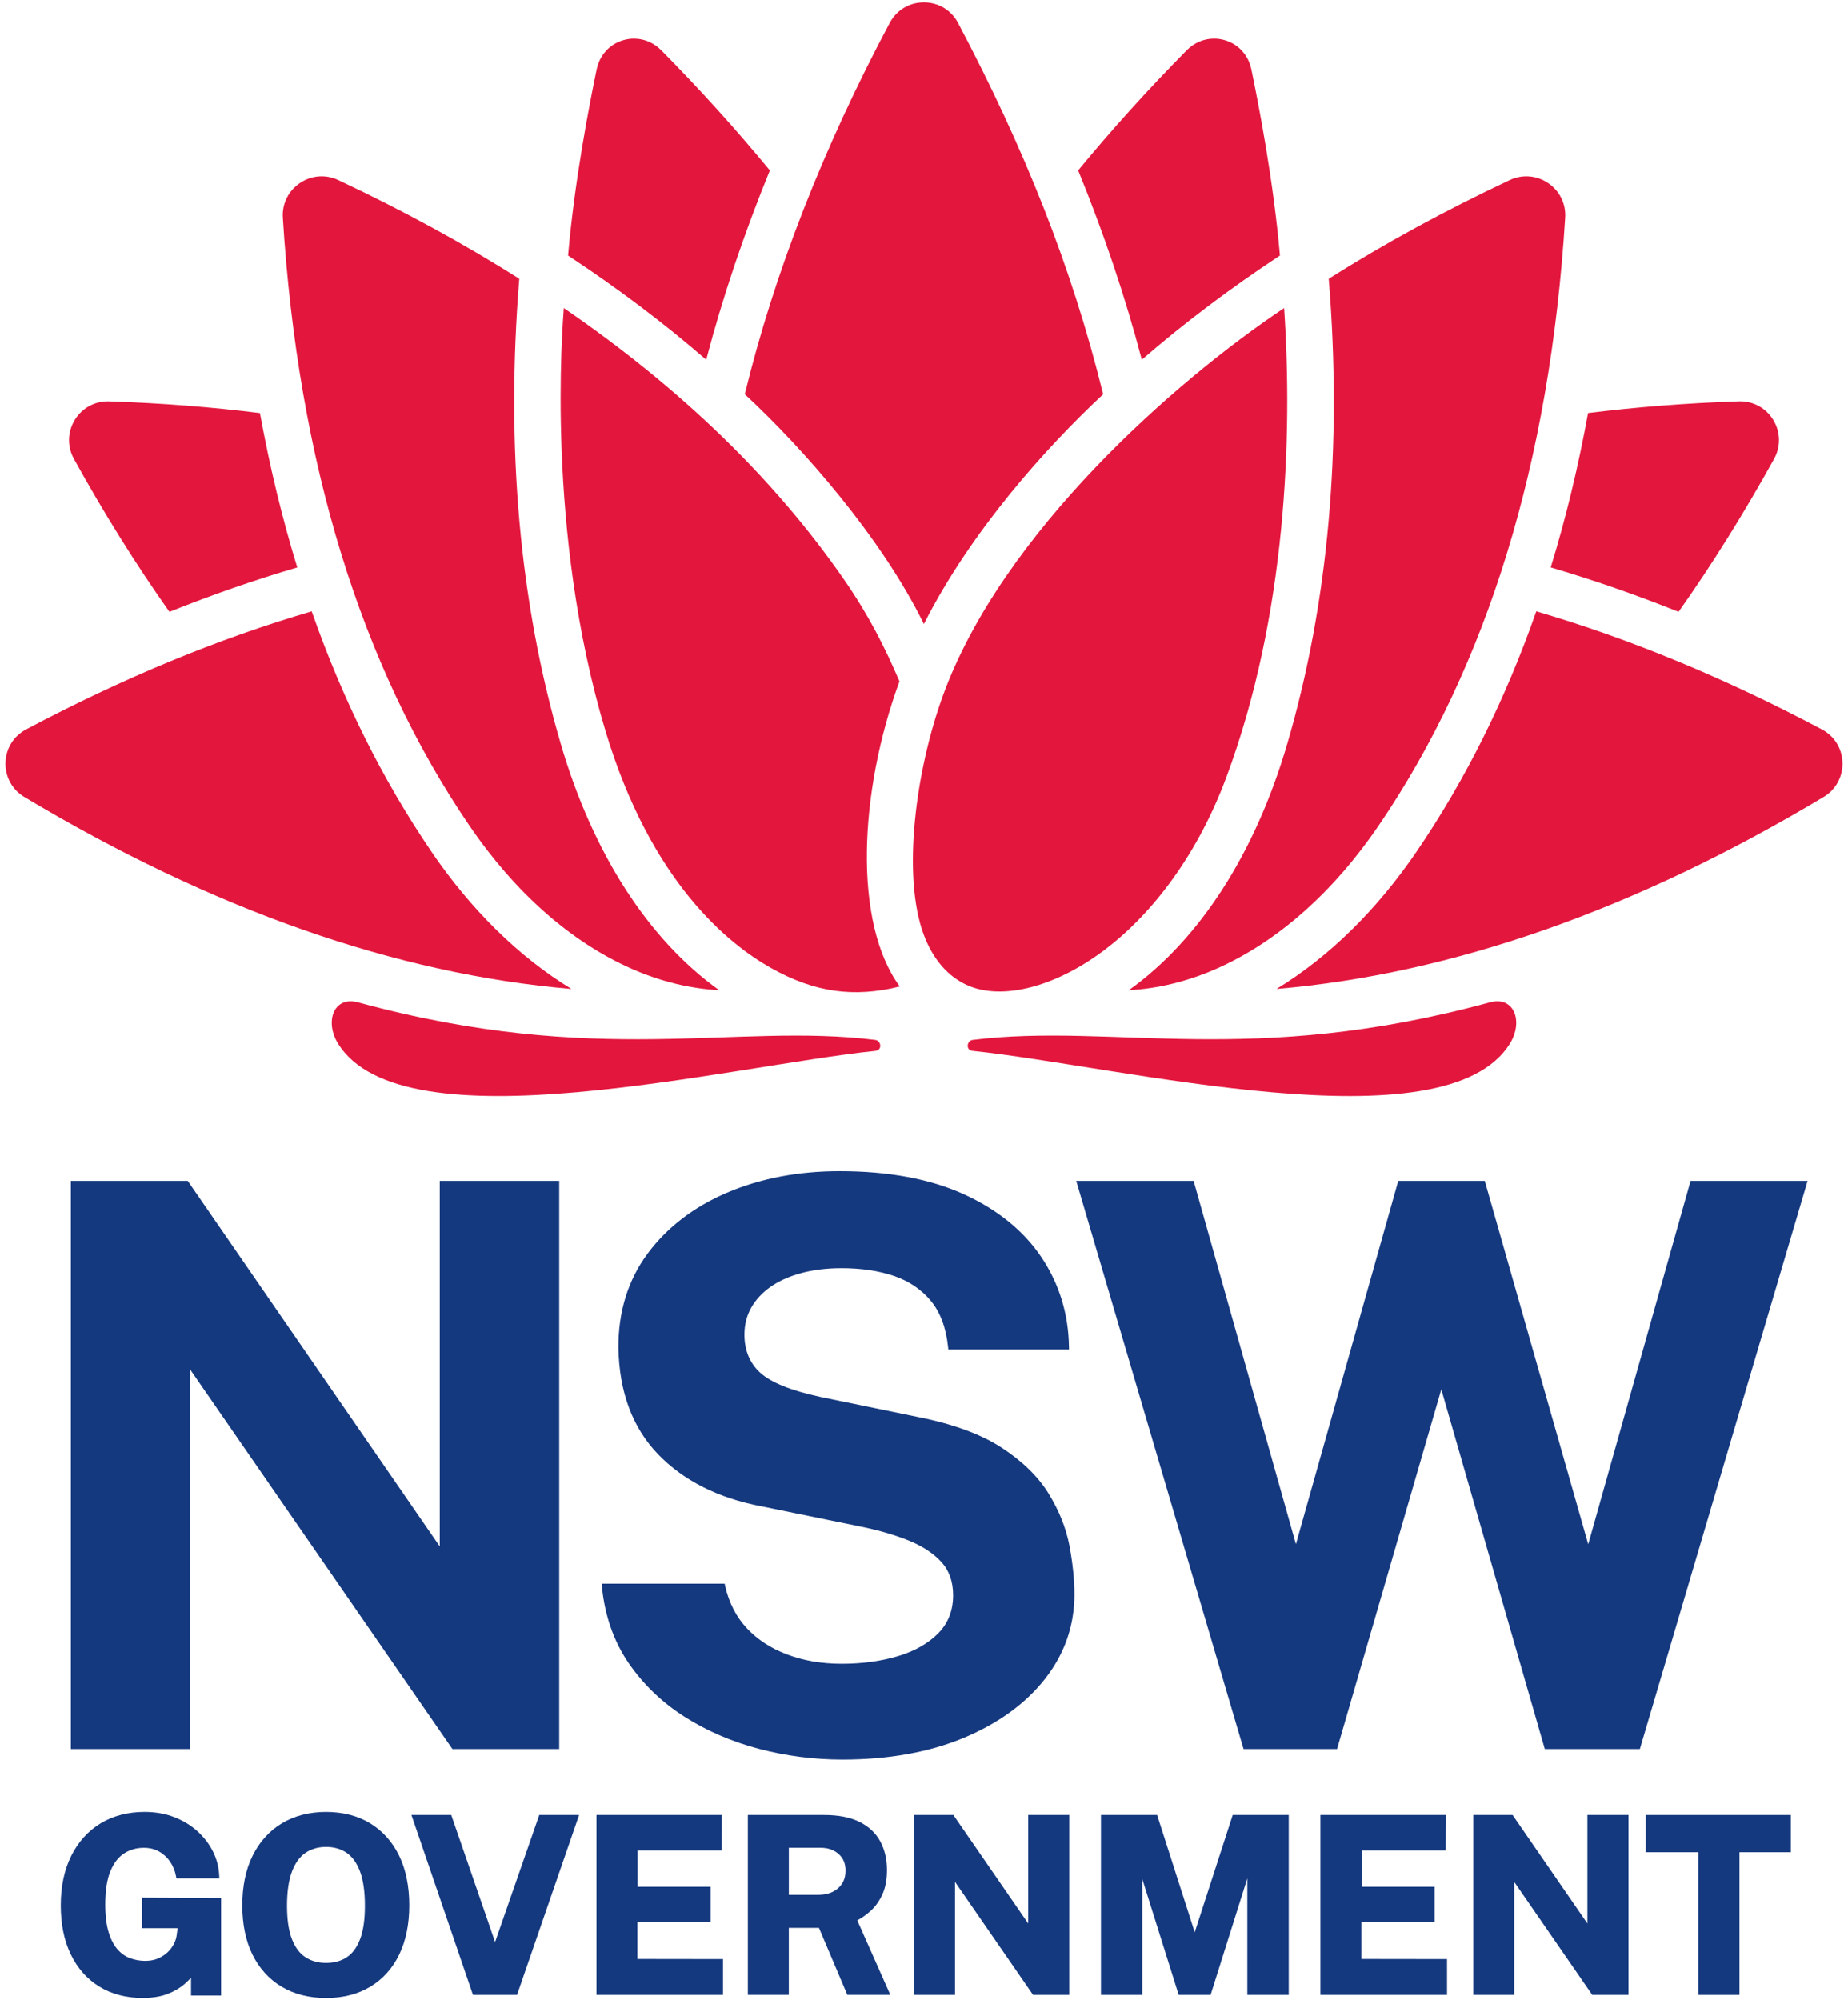 <svg id="Layer_1" xmlns="http://www.w3.org/2000/svg" width="73" height="79" viewBox="0 0 920 1000"><defs><style>.cls-1{fill:#e3173e;}.cls-2{fill:#15397f;}</style></defs><g><path class="cls-1" d="M435.54,519.85c-70.22-8.64-138.44,13.91-258.48-18.76-12.26-3.34-16.78,9.6-10.15,20.44,32.25,52.74,195.14,11.41,268.95,3.8,3.23-.33,2.9-5.08-.32-5.48Z"/><path class="cls-1" d="M742.93,501.09c-120.04,32.66-188.25,10.11-258.48,18.76-3.22,.4-3.55,5.15-.32,5.48,73.81,7.62,236.7,48.95,268.95-3.8,6.63-10.84,2.11-23.78-10.15-20.44Z"/><path class="cls-1" d="M213.64,425.64c-24.41-35.84-44.36-75.93-59.8-120.03-46.58,13.62-94.27,33.29-142.8,59.03-6.28,3.33-10.13,9.55-10.32,16.64-.18,7.09,3.34,13.5,9.44,17.15,93.98,56.3,185.87,88.51,273.55,95.97-26.12-15.95-50.05-39.34-70.08-68.75Z"/><path class="cls-1" d="M82.7,305.87c21.49-8.6,42.8-16,63.92-22.2-7.55-24.57-13.77-50.31-18.66-77.17-24.27-3.03-49.4-4.99-75.38-5.85-.23,0-.45-.01-.68-.01-6.81,0-12.95,3.43-16.53,9.27-3.69,6.03-3.85,13.33-.42,19.53,15.09,27.29,31.02,52.77,47.75,76.44Z"/><path class="cls-1" d="M313.63,484.22c14.57,6.44,29.49,10.05,43.95,10.8-35.39-25.36-63.2-68.39-79.22-123.2-20.64-70.59-27.54-148.45-20.73-232.47-27.84-17.59-58.03-34.06-90.53-49.34-6.27-2.95-13.45-2.38-19.21,1.53-5.74,3.9-8.92,10.35-8.49,17.25,7.56,121.91,38.94,224.16,93.25,303.91,22.78,33.44,50.79,58.18,80.99,71.52Z"/><path class="cls-1" d="M382.92,85.19c-16.66-20.23-34.73-40.24-54.24-60.01-3.78-3.83-8.66-5.87-13.69-5.87-1.8,0-3.62,.26-5.42,.79-6.83,2.02-11.79,7.5-13.27,14.66-3.81,18.4-11.06,55.91-14.27,92.99,24.94,16.44,47.97,33.81,69.07,52.09,8.19-31.18,18.82-62.79,31.82-94.65Z"/><path class="cls-1" d="M908.96,364.64c-48.53-25.74-96.21-45.41-142.8-59.03-15.44,44.1-35.39,84.2-59.8,120.03-20.03,29.41-43.96,52.8-70.08,68.75,87.68-7.45,179.57-39.67,273.55-95.97,6.09-3.65,9.62-10.06,9.44-17.15-.18-7.09-4.04-13.31-10.32-16.64Z"/><path class="cls-1" d="M837.3,305.87c16.73-23.67,32.66-49.15,47.75-76.44,3.43-6.2,3.27-13.5-.42-19.53-3.57-5.84-9.72-9.27-16.53-9.27-.23,0-.45,0-.68,.01-25.99,.86-51.12,2.83-75.38,5.85-4.89,26.86-11.1,52.6-18.66,77.17,21.11,6.21,42.42,13.6,63.92,22.2Z"/><path class="cls-1" d="M641.64,371.82c-16.03,54.81-43.83,97.84-79.22,123.2,14.46-.76,29.38-4.37,43.95-10.8,30.21-13.34,58.21-38.08,80.99-71.52,54.31-79.75,85.69-182,93.25-303.91,.43-6.9-2.75-13.35-8.49-17.25-5.76-3.91-12.94-4.48-19.21-1.53-32.5,15.29-62.69,31.75-90.53,49.34,6.81,84.02-.09,161.88-20.73,232.47Z"/><path class="cls-1" d="M637.98,127.74c-3.21-37.08-10.46-74.59-14.27-92.99-1.48-7.16-6.44-12.64-13.27-14.66-1.8-.53-3.62-.79-5.42-.79-5.04,0-9.91,2.04-13.69,5.87-19.51,19.77-37.58,39.79-54.24,60.01,13,31.85,23.62,63.47,31.82,94.65,21.1-18.28,44.14-35.65,69.07-52.09Z"/><path class="cls-1" d="M459.94,311.97c23.61-46.65,61.32-88.46,89.64-114.87-15.55-63.34-39.49-123.11-72.54-185.62-3.41-6.45-9.82-10.29-17.1-10.29s-13.67,3.85-17.1,10.29c-33.38,62.73-57.73,125.15-72.45,185.61,29.57,27.39,68.57,72.06,89.55,114.88Z"/><path class="cls-1" d="M546.69,477.5c24.48-17.22,48.97-47.23,64.5-88.96,30.08-80.81,33.2-170.82,28.88-234.53-54.52,36.4-141.04,112.41-170.59,193.68-13.91,38.25-20.39,90.34-9.68,119.39,4.48,12.15,12.09,21.36,22.56,25.75,15.85,6.65,40.22,1.63,64.32-15.33Z"/><path class="cls-1" d="M447.72,340.6c-7.21-16.84-15.16-32.71-27.48-50.55-34.87-50.46-81.87-95.96-140.36-136.05-.61,9.45-9.14,111.51,20.81,211.29,22.78,75.9,61.71,106.82,83.05,118.76,21.47,12.01,41.1,14.84,64.15,9.11-23.35-31.82-20.45-97.15-.16-152.56Z"/></g><g><polygon class="cls-2" points="92.93 684.44 224.2 874.38 277.6 874.38 277.6 590.33 217.86 590.33 217.86 773.05 92.28 590.97 91.84 590.33 33.39 590.33 33.39 874.38 92.93 874.38 92.93 684.44"/><path class="cls-2" d="M522.34,746.68c-5.28-8.54-13.22-16.29-23.61-23.03-10.38-6.75-24.52-11.9-42-15.32l-48.64-10.01c-14.69-3.17-24.82-7.28-30.11-12.19-5.15-4.79-7.77-11.15-7.77-18.92,0-4.95,1.13-9.46,3.35-13.4,2.22-3.96,5.43-7.46,9.56-10.4,4.15-2.95,9.31-5.28,15.32-6.93,6.09-1.66,12.92-2.5,20.32-2.5,9.74,0,18.53,1.29,26.11,3.84,7.5,2.54,13.71,6.71,18.47,12.4,4.76,5.7,7.67,13.45,8.68,23.04l.14,1.33h60.35l-.03-1.51c-.27-16.31-4.88-31.26-13.68-44.45-8.83-13.2-21.84-23.81-38.69-31.53-16.8-7.71-37.77-11.62-62.33-11.62-20.63,0-39.53,3.61-56.2,10.72-16.72,7.13-30.13,17.43-39.87,30.6-9.77,13.25-14.65,29.09-14.51,47.12,.4,22,7.07,39.86,19.84,53.1,12.71,13.18,30.14,21.94,51.79,26.03l49.06,10.02c8.99,1.79,17.15,4.14,24.25,6.98,6.97,2.79,12.54,6.43,16.53,10.8,3.91,4.27,5.89,9.87,5.89,16.65,0,7.54-2.46,13.89-7.32,18.88-4.98,5.1-11.74,8.97-20.07,11.49-8.5,2.57-17.99,3.87-28.22,3.87s-19.17-1.56-27.34-4.63c-8.1-3.03-14.91-7.46-20.23-13.16-5.3-5.68-8.93-12.77-10.81-21.09l-.26-1.16h-61.51l.16,1.64c1.45,14.4,5.92,27.18,13.29,37.98,7.35,10.71,16.77,19.76,28,26.9,11.19,7.11,23.75,12.52,37.31,16.08,13.55,3.54,27.54,5.34,41.58,5.34,22.99,0,43.38-3.64,60.62-10.81,17.3-7.21,31-17.13,40.71-29.49,9.79-12.44,14.75-26.64,14.75-42.21,0-7.36-.83-15.53-2.48-24.31-1.67-8.85-5.17-17.64-10.41-26.11Z"/><polygon class="cls-2" points="843.31 590.33 792.13 771.99 740.4 590.33 697.14 590.33 645.97 771.96 594.82 590.33 536.11 590.33 619.79 874.38 666.54 874.38 718.67 694.56 770.42 874.38 817.95 874.38 901.82 590.33 843.31 590.33"/><path class="cls-2" d="M68.89,963.92h17.9l-.5,3.66c-.18,1.41-.65,2.85-1.42,4.31-.74,1.45-1.8,2.84-3.14,4.11-1.33,1.25-2.95,2.29-4.81,3.09-1.84,.78-3.98,1.17-6.37,1.17-2.57,0-5.07-.44-7.43-1.31-2.33-.82-4.45-2.28-6.3-4.34-1.88-2.08-3.39-4.96-4.5-8.57-1.14-3.66-1.72-8.36-1.72-13.98,0-6.9,.87-12.51,2.6-16.67,1.7-4.08,4.01-7.07,6.89-8.88,2.89-1.84,6.17-2.77,9.75-2.77,2.95,0,5.55,.64,7.74,1.89,2.2,1.26,4.04,2.98,5.47,5.09,1.45,2.15,2.42,4.52,2.89,7.06l.23,1.22h21.47l-.07-1.56c-.19-4.11-1.23-8.09-3.1-11.82-1.87-3.76-4.5-7.18-7.79-10.17-3.25-2.96-7.17-5.34-11.64-7.07-4.42-1.71-9.39-2.58-14.78-2.58-8.3,0-15.69,1.92-21.98,5.71-6.29,3.82-11.23,9.3-14.7,16.28-3.47,6.95-5.23,15.28-5.23,24.74s1.67,17.54,4.97,24.4c3.32,6.93,8.11,12.37,14.25,16.17,6.13,3.78,13.44,5.7,21.72,5.7,4.87,0,9.08-.68,12.5-2.01,3.36-1.3,6.26-3.02,8.65-5.12,1.1-.98,2.12-1.97,3.05-2.97v8.88h15.04v-48.72l-39.64-.19v15.23Z"/><path class="cls-2" d="M183.01,911.46c-6.2-3.76-13.6-5.66-21.98-5.66s-15.83,1.92-22.1,5.69c-6.27,3.79-11.2,9.25-14.65,16.22-3.42,6.91-5.15,15.25-5.15,24.78s1.71,17.76,5.08,24.63c3.43,6.93,8.34,12.34,14.58,16.06,6.23,3.74,13.71,5.64,22.24,5.64s15.89-1.9,22.1-5.64c6.25-3.75,11.12-9.16,14.48-16.11,3.33-6.88,5.02-15.16,5.02-24.59s-1.71-17.92-5.08-24.82c-3.41-6.98-8.31-12.43-14.54-16.2Zm-11.67,67.02c-2.86,1.87-6.33,2.81-10.31,2.81s-7.39-.95-10.28-2.82c-2.87-1.85-5.15-4.87-6.76-8.97-1.66-4.21-2.5-9.86-2.5-16.79s.84-12.82,2.51-17.18c1.61-4.24,3.89-7.37,6.77-9.31,2.9-1.94,6.35-2.92,10.26-2.92s7.34,.98,10.23,2.92c2.86,1.95,5.12,5.07,6.71,9.28,1.64,4.32,2.47,10.12,2.47,17.21s-.82,12.56-2.44,16.78c-1.57,4.1-3.81,7.12-6.67,8.98Z"/><polygon class="cls-2" points="245.53 970.84 223.61 907.33 203.7 907.33 234.48 997.29 256.5 997.29 287.54 907.33 267.62 907.33 245.53 970.84"/><polygon class="cls-2" points="316.7 960.77 353.31 960.77 353.31 943.23 316.8 943.23 316.8 925.09 358.85 925.09 358.92 907.33 296.22 907.33 296.22 997.29 359.51 997.29 359.51 979.38 316.7 979.32 316.7 960.77"/><path class="cls-2" d="M433.26,955.33c2.43-2.19,4.43-4.99,5.96-8.34,1.5-3.32,2.26-7.41,2.26-12.18,0-5.33-1.11-10.1-3.31-14.2-2.2-4.16-5.69-7.46-10.38-9.81-4.62-2.3-10.57-3.47-17.69-3.47h-38.18v89.94h20.48v-33.5h15.08l14.19,33.5h21.5l-16.53-37.25c2.37-1.29,4.59-2.86,6.61-4.69Zm-12.49-20.1c0,3.56-1.19,6.38-3.64,8.65-2.45,2.24-5.87,3.38-10.16,3.38h-14.56v-23.54h15.84c3.69,0,6.66,1.02,9.06,3.12,2.33,2.07,3.47,4.81,3.47,8.4Z"/><polygon class="cls-2" points="512.11 961.59 474.68 907.33 455.03 907.33 455.03 997.29 475.51 997.29 475.51 940.78 514.55 997.29 532.64 997.29 532.64 907.33 512.11 907.33 512.11 961.59"/><polygon class="cls-2" points="595.37 965.97 576.56 907.33 548.49 907.33 548.49 997.29 569.15 997.29 569.15 939.33 587.36 997.29 603.31 997.29 621.67 939.01 621.67 997.29 642.38 997.29 642.38 907.33 614.37 907.33 595.37 965.97"/><polygon class="cls-2" points="678.7 960.77 715.31 960.77 715.31 943.23 678.82 943.23 678.82 925.09 720.85 925.09 720.92 907.33 658.22 907.33 658.22 997.29 721.53 997.29 721.53 979.38 678.7 979.32 678.7 960.77"/><polygon class="cls-2" points="791.72 961.59 754.31 907.33 734.66 907.33 734.66 997.29 755.12 997.29 755.12 940.78 794.16 997.29 812.25 997.29 812.25 907.33 791.72 907.33 791.72 961.59"/><polygon class="cls-2" points="820.89 925.95 847.16 925.95 847.16 997.29 867.76 997.29 867.76 925.95 893.43 925.95 893.43 907.33 820.89 907.33 820.89 925.95"/></g></svg>
